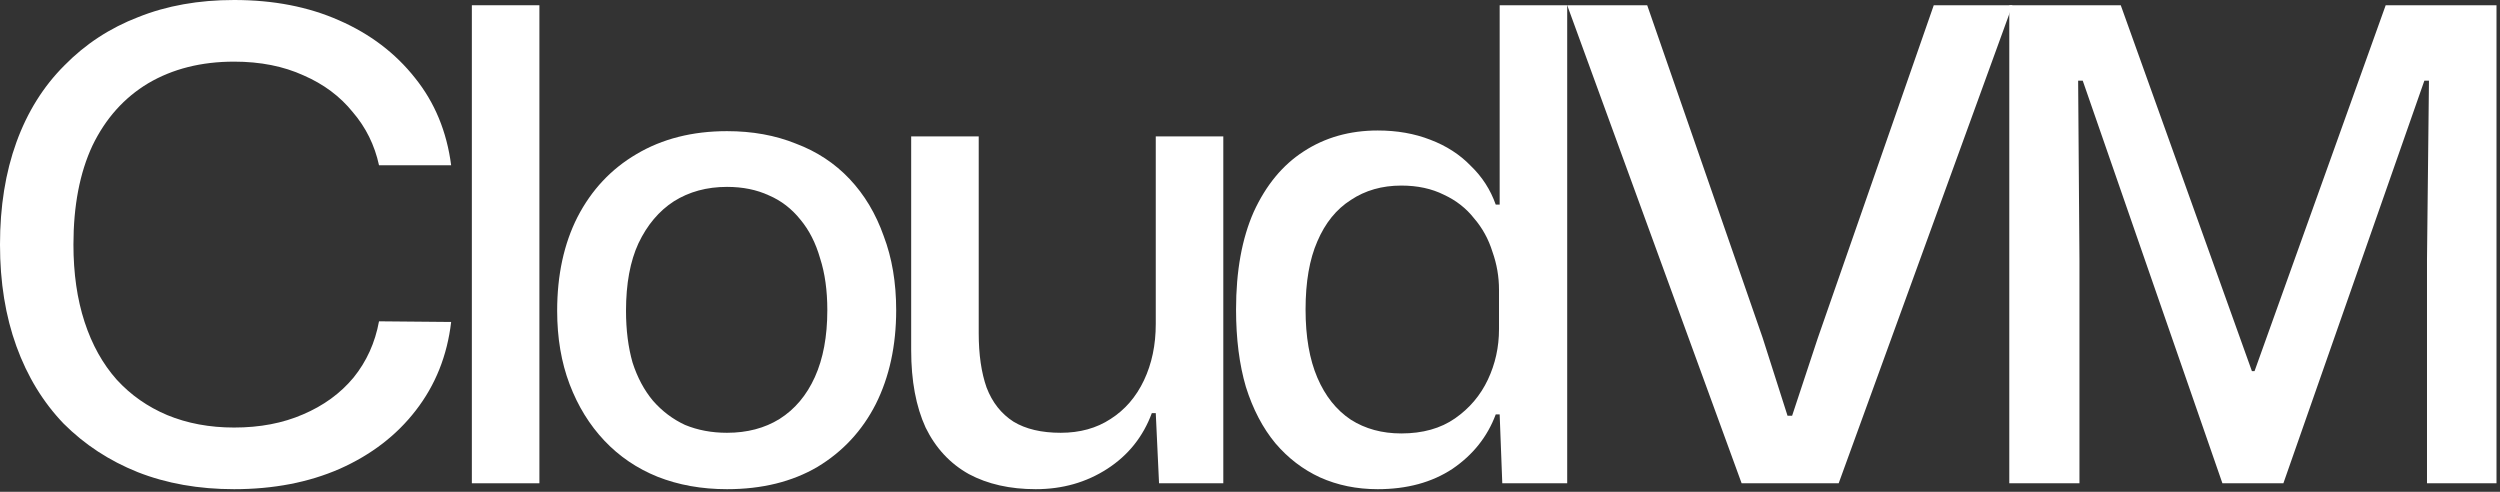 <svg width="366" height="72" viewBox="0 0 366 72" fill="none" xmlns="http://www.w3.org/2000/svg">
<rect x="0" y="0" width="366" height="72" fill="#333333" stroke="none"/>
<path d="M34.272 71.616C29.088 71.616 24.384 70.784 20.16 69.12C16 67.456 12.384 65.088 9.312 62.016C6.304 58.88 4 55.104 2.4 50.688C0.8 46.272 0 41.312 0 35.808C0 30.24 0.8 25.248 2.4 20.832C4 16.416 6.336 12.672 9.408 9.6C12.48 6.464 16.096 4.096 20.256 2.496C24.416 0.832 29.088 0 34.272 0C40.032 0 45.152 0.992 49.632 2.976C54.176 4.96 57.888 7.776 60.768 11.424C63.648 15.008 65.408 19.264 66.048 24.192H55.488C54.848 21.248 53.568 18.656 51.648 16.416C49.792 14.112 47.392 12.32 44.448 11.04C41.504 9.696 38.112 9.024 34.272 9.024C29.472 9.024 25.28 10.08 21.696 12.192C18.176 14.304 15.456 17.344 13.536 21.312C11.68 25.28 10.752 30.112 10.752 35.808C10.752 40.032 11.296 43.808 12.384 47.136C13.472 50.464 15.04 53.28 17.088 55.584C19.136 57.824 21.6 59.552 24.48 60.768C27.424 61.984 30.688 62.592 34.272 62.592C38.048 62.592 41.408 61.952 44.352 60.672C47.36 59.392 49.824 57.6 51.744 55.296C53.664 52.928 54.912 50.176 55.488 47.04L66.048 47.136C65.472 52.064 63.744 56.384 60.864 60.096C58.048 63.744 54.336 66.592 49.728 68.64C45.184 70.624 40.032 71.616 34.272 71.616Z" fill="white"/>
<path d="M69.079 70.752V0.768H78.968V70.752H69.079Z" fill="white"/>
<path d="M106.433 71.616C102.721 71.616 99.329 71.008 96.257 69.792C93.249 68.576 90.656 66.816 88.481 64.512C86.305 62.208 84.609 59.456 83.392 56.256C82.177 53.056 81.569 49.472 81.569 45.504C81.569 40.256 82.561 35.68 84.544 31.776C86.593 27.808 89.472 24.736 93.184 22.56C96.96 20.32 101.377 19.2 106.433 19.2C110.145 19.2 113.505 19.808 116.512 21.024C119.584 22.176 122.208 23.904 124.384 26.208C126.561 28.512 128.224 31.296 129.376 34.56C130.592 37.76 131.201 41.376 131.201 45.408C131.201 50.592 130.208 55.168 128.225 59.136C126.241 63.04 123.393 66.112 119.681 68.352C115.969 70.528 111.553 71.616 106.433 71.616ZM106.433 63.36C109.377 63.36 111.937 62.688 114.113 61.344C116.353 59.936 118.081 57.888 119.297 55.2C120.512 52.512 121.12 49.248 121.12 45.408C121.12 42.528 120.769 40 120.064 37.824C119.424 35.584 118.465 33.696 117.185 32.16C115.905 30.56 114.368 29.376 112.576 28.608C110.785 27.776 108.737 27.36 106.433 27.36C103.489 27.36 100.896 28.064 98.656 29.472C96.481 30.88 94.752 32.928 93.472 35.616C92.257 38.24 91.648 41.536 91.648 45.504C91.648 48.32 91.969 50.848 92.609 53.088C93.312 55.264 94.305 57.12 95.585 58.656C96.928 60.192 98.496 61.376 100.288 62.208C102.145 62.976 104.193 63.36 106.433 63.36Z" fill="white"/>
<path d="M151.636 71.616C147.86 71.616 144.596 70.88 141.844 69.408C139.092 67.872 136.98 65.6 135.508 62.592C134.1 59.52 133.396 55.744 133.396 51.264V19.968H143.284V48.768C143.284 51.904 143.668 54.56 144.436 56.736C145.268 58.912 146.58 60.576 148.372 61.728C150.164 62.816 152.468 63.36 155.284 63.36C158.1 63.36 160.532 62.688 162.58 61.344C164.692 60 166.324 58.112 167.476 55.68C168.628 53.248 169.204 50.496 169.204 47.424V19.968H179.092V70.752H169.684L169.204 60.48H168.628C167.348 63.936 165.172 66.656 162.1 68.64C159.028 70.624 155.54 71.616 151.636 71.616Z" fill="white"/>
<path d="M201.695 71.616C198.622 71.616 195.807 71.04 193.247 69.888C190.751 68.736 188.575 67.072 186.719 64.896C184.863 62.656 183.423 59.904 182.398 56.64C181.438 53.376 180.958 49.6 180.958 45.312C180.958 39.68 181.822 34.912 183.55 31.008C185.342 27.104 187.774 24.16 190.846 22.176C193.982 20.128 197.599 19.104 201.695 19.104C204.51 19.104 207.07 19.552 209.374 20.448C211.742 21.344 213.727 22.624 215.327 24.288C216.991 25.888 218.206 27.776 218.975 29.952H219.551V0.768H229.438V70.752H219.934L219.551 60.672H218.975C217.758 63.936 215.646 66.592 212.639 68.64C209.631 70.624 205.982 71.616 201.695 71.616ZM205.15 63.456C208.286 63.456 210.91 62.72 213.022 61.248C215.134 59.776 216.734 57.888 217.822 55.584C218.91 53.28 219.454 50.816 219.454 48.192V42.432C219.454 40.512 219.135 38.656 218.495 36.864C217.919 35.008 217.023 33.376 215.807 31.968C214.655 30.496 213.182 29.344 211.391 28.512C209.599 27.616 207.518 27.168 205.15 27.168C202.335 27.168 199.87 27.872 197.758 29.28C195.646 30.624 194.014 32.64 192.863 35.328C191.711 37.952 191.135 41.28 191.135 45.312C191.135 49.28 191.711 52.608 192.863 55.296C194.014 57.984 195.646 60.032 197.758 61.44C199.87 62.784 202.335 63.456 205.15 63.456Z" fill="white"/>
<path d="M254.974 70.752L229.438 0.768H241.15L258.046 49.44L261.694 60.864H262.366L266.111 49.536L283.102 0.768H294.622L269.182 70.752H254.974Z" fill="white"/>
<path d="M294.16 70.752V0.768H310.48L329.68 54.336H330.064L349.264 0.768H365.488V70.752H355.312V38.016L355.6 11.808H354.928L334.288 70.752H325.36L304.912 11.808H304.24L304.432 38.112V70.752H294.16Z" fill="white"/>
</svg>